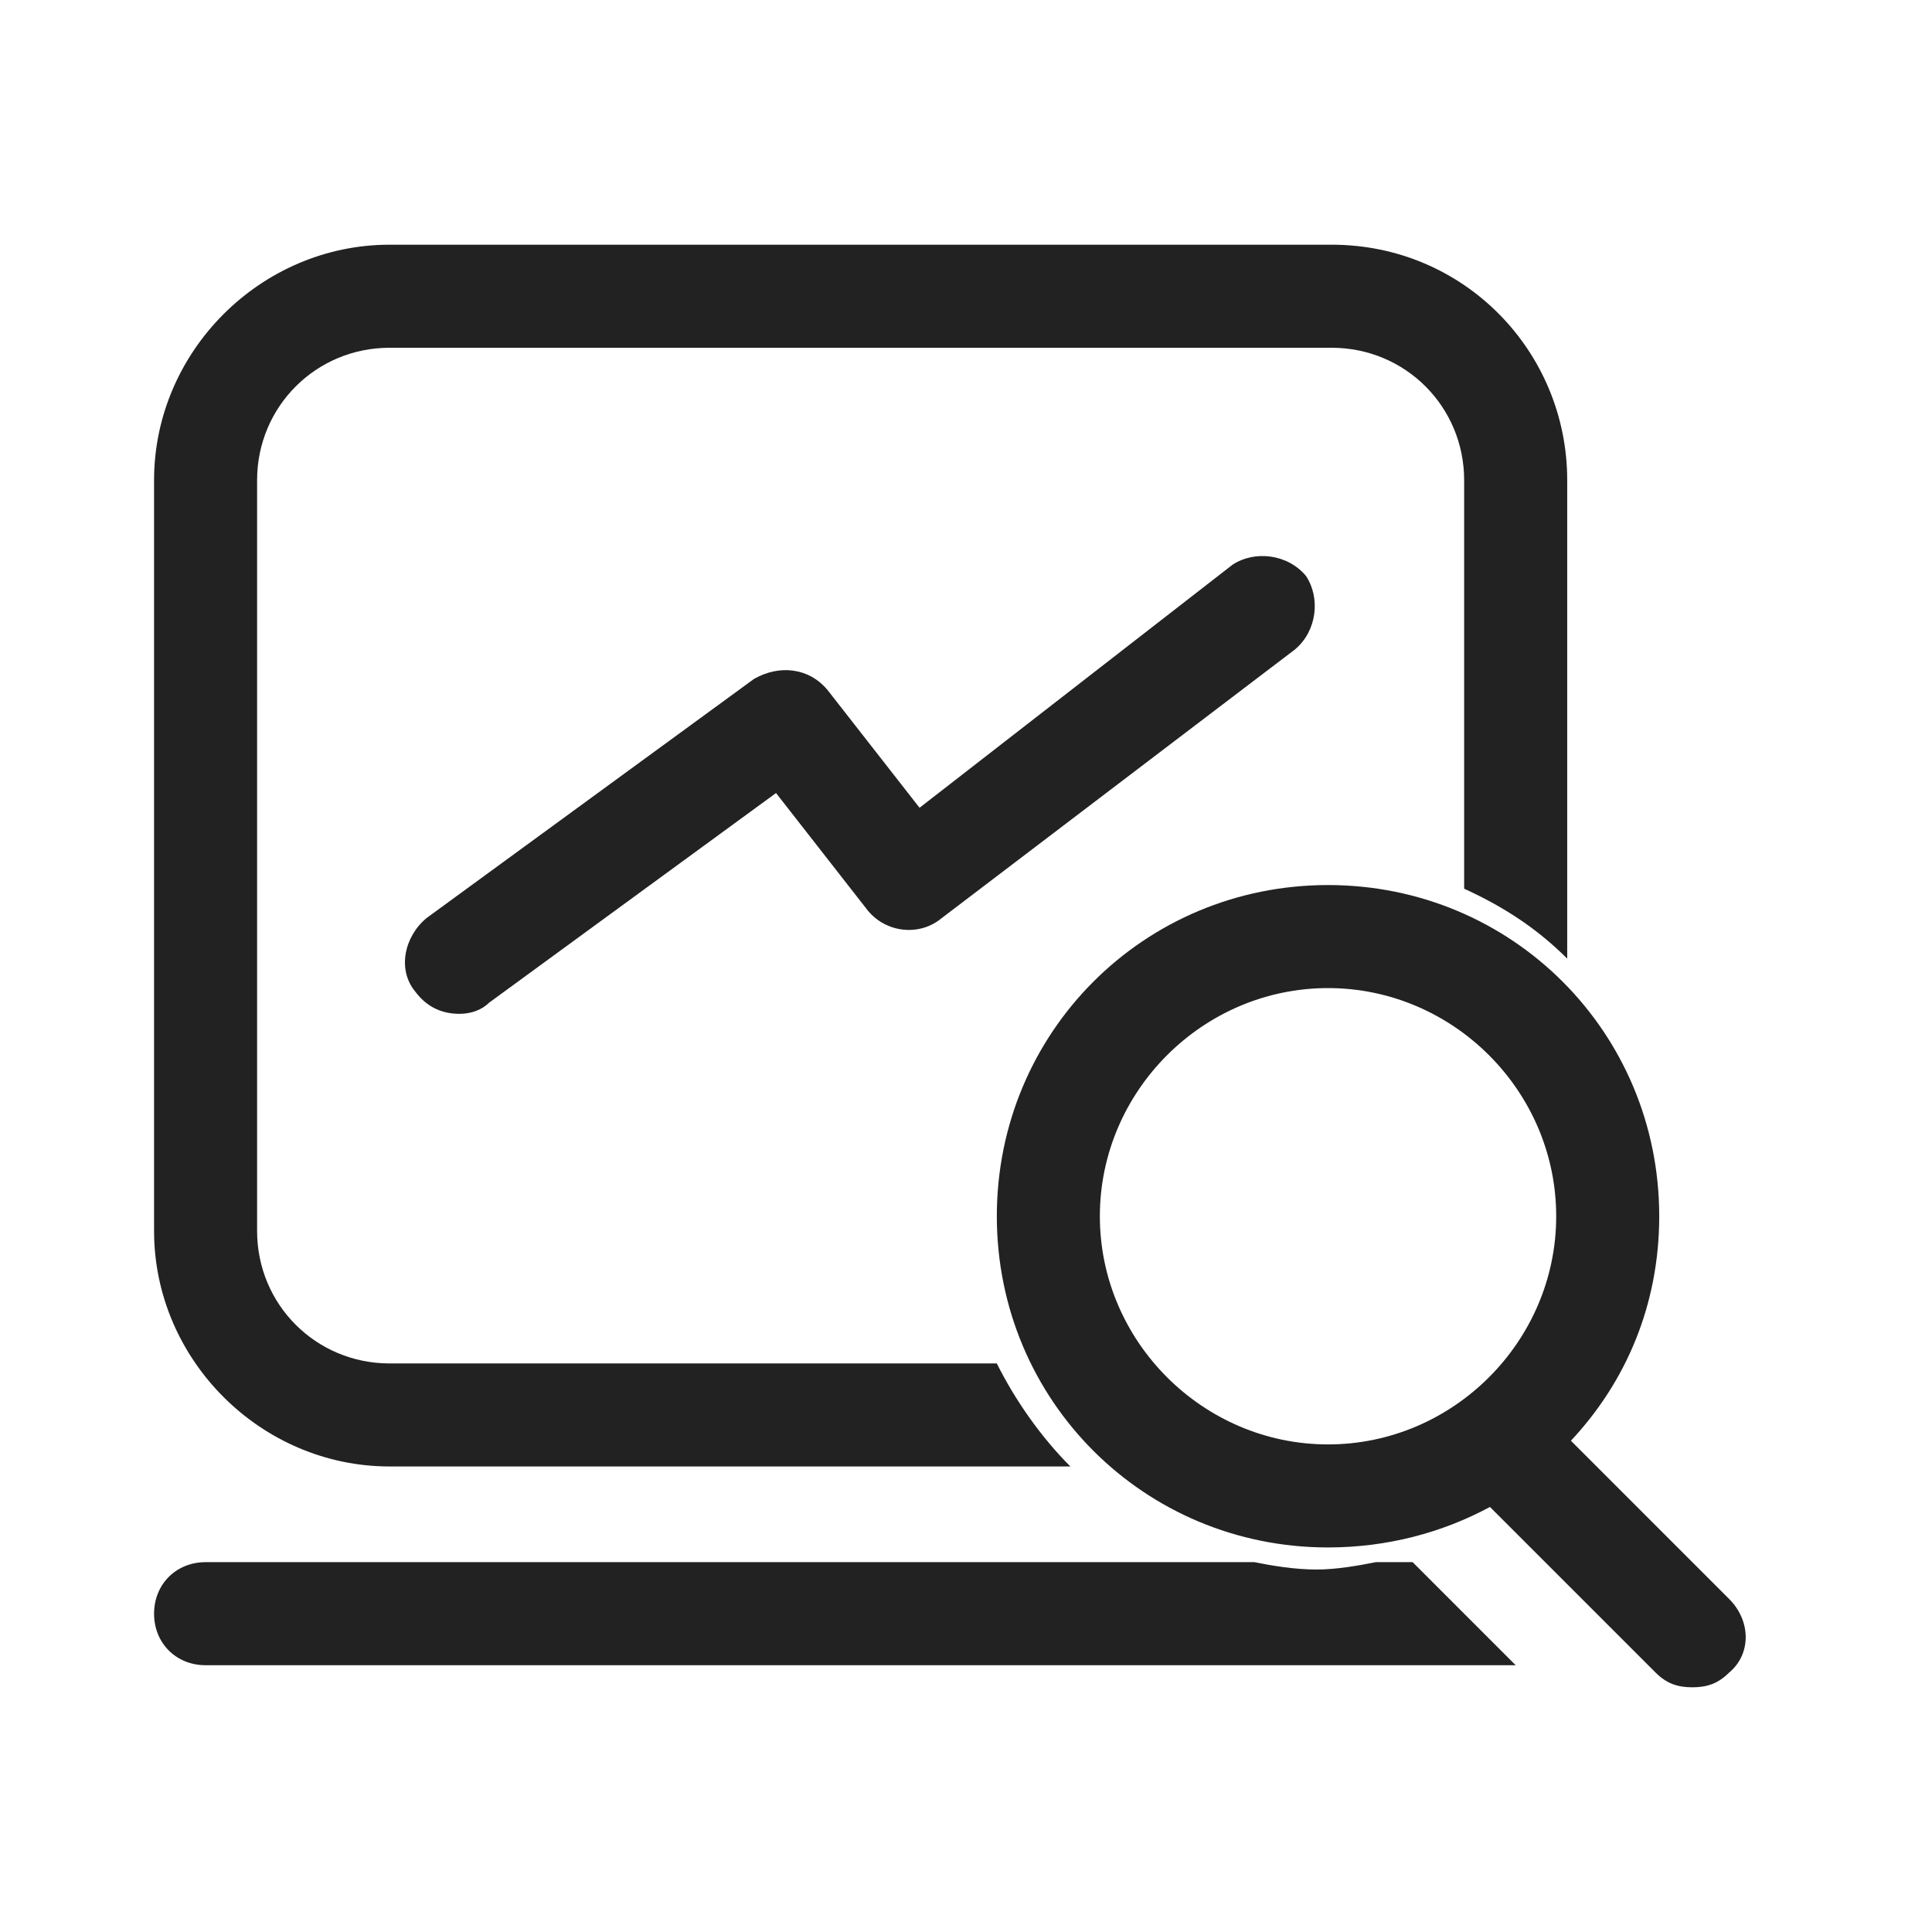 <svg width="70" height="70" viewBox="0 0 70 70" fill="none" xmlns="http://www.w3.org/2000/svg">
<path d="M14.116 53.133H38.782C37.716 52.067 36.782 50.733 36.116 49.4H14.116C11.449 49.4 9.315 47.267 9.315 44.6V17.4C9.315 14.733 11.449 12.6 14.116 12.6H48.249C50.916 12.6 53.049 14.733 53.049 17.4V32.2C54.516 32.867 55.716 33.667 56.783 34.733V17.4C56.783 12.733 53.049 8.866 48.249 8.866H14.116C9.449 8.866 5.582 12.733 5.582 17.4V44.6C5.582 49.267 9.449 53.133 14.116 53.133ZM49.849 56.6C49.183 56.734 48.383 56.867 47.716 56.867C46.916 56.867 46.116 56.734 45.449 56.6H7.449C6.382 56.6 5.582 57.4 5.582 58.467C5.582 59.534 6.382 60.334 7.449 60.334H54.916L51.183 56.6H49.849Z" fill="#222222"/>
<path d="M62.65 57.934L56.917 52.2C58.917 50.067 60.117 47.267 60.117 44.067C60.117 37.4 54.784 32.067 48.117 32.067C41.45 32.067 36.117 37.4 36.117 44.067C36.117 50.734 41.45 56.067 48.117 56.067C50.25 56.067 52.25 55.534 53.984 54.6L59.984 60.6C60.384 61 60.784 61.134 61.317 61.134C61.85 61.134 62.25 61 62.651 60.6C63.45 59.934 63.45 58.734 62.65 57.934ZM39.85 44.067C39.85 39.533 43.584 35.8 48.117 35.8C52.65 35.8 56.384 39.533 56.384 44.067C56.384 48.6 52.65 52.334 48.117 52.334C43.584 52.334 39.85 48.6 39.85 44.067L39.85 44.067ZM44.65 20.466L33.317 29.267L29.983 25C29.317 24.2 28.25 24.067 27.317 24.6L15.45 33.267C14.65 33.933 14.383 35.133 15.05 35.933C15.45 36.467 15.983 36.733 16.65 36.733C17.05 36.733 17.45 36.6 17.716 36.333L28.117 28.733L31.45 33C32.117 33.8 33.317 33.933 34.117 33.267L46.917 23.533C47.717 22.866 47.85 21.666 47.317 20.866C46.65 20.067 45.45 19.933 44.65 20.466Z" fill="#222222"/>
</svg>
